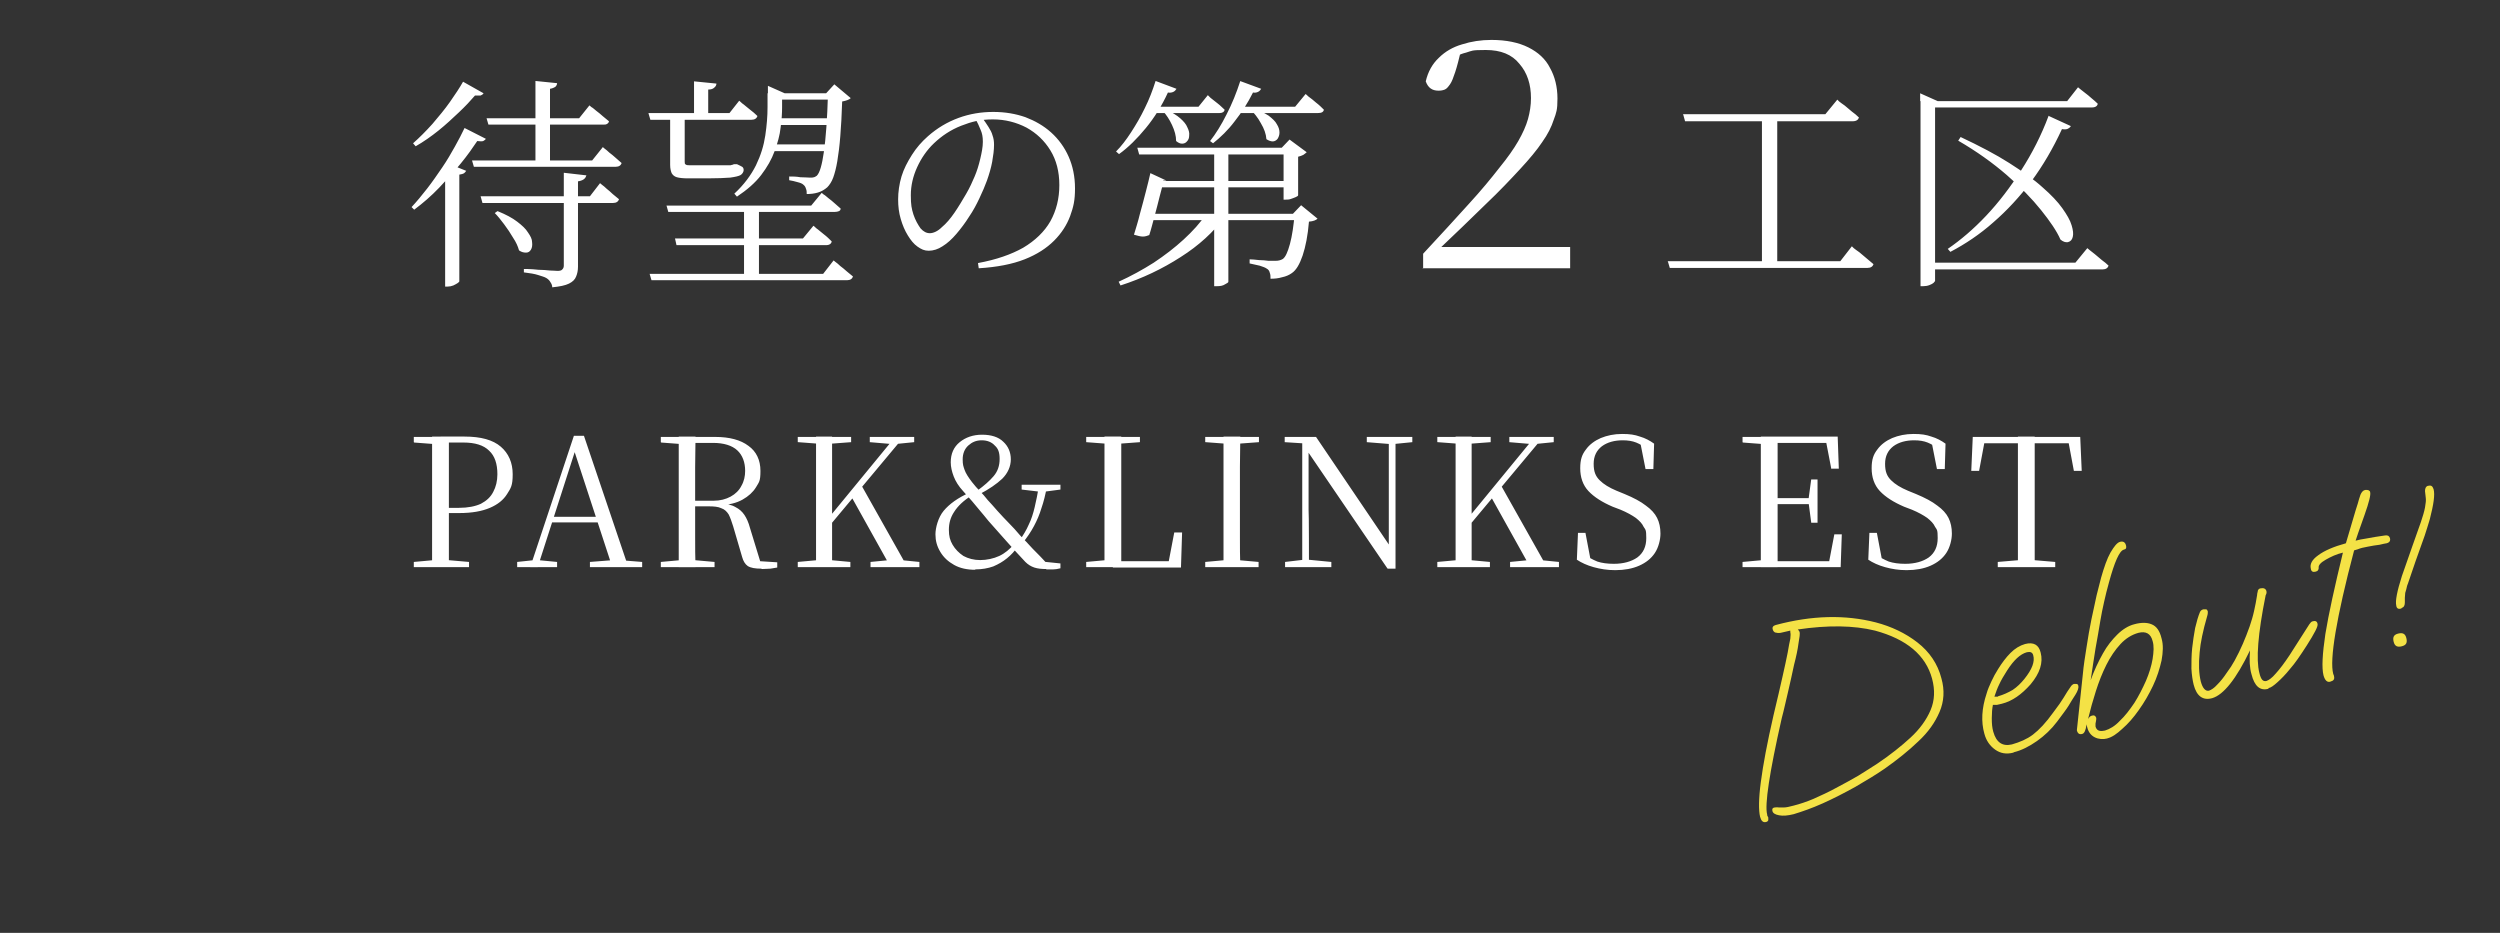 <?xml version="1.0" encoding="UTF-8"?>
<svg id="_レイヤー_1" data-name="レイヤー_1" xmlns="http://www.w3.org/2000/svg" version="1.1" viewBox="0 0 670 250">
  <rect x="0" y="0" width="670" height="250" fill="#333333" stroke="none"/>
  <!-- Generator: Adobe Illustrator 29.3.1, SVG Export Plug-In . SVG Version: 2.1.0 Build 151)  -->
  <defs>
    <style>
      .st0 {
        fill: #f4e246;
      }

      .st1 {
        fill: #fff;
      }
    </style>
  </defs>
  <path class="st1" d="M129.6,25c-.2.3-.5.5-.8.6-.3,0-.8,0-1.5,0-1.2,1.4-2.6,2.9-4.3,4.5-1.7,1.6-3.5,3.3-5.5,4.9-2,1.6-4,3-6.1,4.2l-.7-.8c1.7-1.5,3.4-3.2,5.2-5.2,1.7-2,3.3-3.9,4.7-5.9,1.4-2,2.6-3.8,3.5-5.4l5.5,3.1ZM130.3,37.1c-.2.3-.4.5-.8.7-.3.1-.8.1-1.6,0-1.2,1.8-2.6,3.8-4.4,6-1.8,2.2-3.7,4.3-5.8,6.5s-4.3,4.1-6.7,5.9l-.7-.7c1.4-1.5,2.8-3.2,4.2-5,1.4-1.8,2.7-3.7,4-5.6,1.3-1.9,2.4-3.8,3.4-5.6,1-1.8,1.9-3.5,2.6-5l5.7,2.9ZM124.9,45.7c0,.3-.3.5-.5.7-.3.2-.7.3-1.3.4v28.6c0,.1-.2.3-.5.5-.3.2-.7.4-1.1.6-.5.2-1,.3-1.5.3h-.7v-30.4l1.7-2.2,4,1.6ZM133.4,56.6c2.2.9,3.9,1.8,5.2,2.8s2.3,1.9,2.9,2.9c.7,1,1.1,1.8,1.1,2.6.1.8,0,1.5-.3,2-.3.5-.7.8-1.3.8-.6,0-1.2-.1-1.9-.6-.3-1.1-.8-2.2-1.6-3.4-.7-1.2-1.5-2.4-2.4-3.6-.9-1.2-1.7-2.2-2.5-3l.7-.5ZM157.1,47.1c-.2.8-.9,1.3-2.2,1.5v22.9c0,1-.2,1.9-.5,2.6-.3.8-.9,1.4-1.9,1.9-1,.5-2.5.8-4.5,1,0-.5-.2-1-.5-1.4-.2-.4-.6-.8-1.1-1.1s-1.3-.5-2.2-.8-2.2-.5-3.8-.7v-.9s.4,0,1.1,0c.8,0,1.7.1,2.8.2,1.1,0,2.1.1,3.1.2,1,0,1.6.1,2,.1.6,0,1.1-.1,1.3-.4.2-.2.4-.5.4-1v-24.9l6.1.7ZM149.3,22.3c0,.4-.2.7-.5,1-.3.2-.8.4-1.4.5v20h-3.9v-22.1l5.9.6ZM160.8,49.1s.2.1.5.4c.4.3.8.6,1.3,1.1.5.4,1.1.9,1.6,1.4.6.5,1.2,1,1.7,1.4-.2.6-.7,1-1.6,1h-35l-.5-1.8h29.3l2.7-3.5ZM161.5,39.4s.2.1.5.4c.4.3.8.6,1.3,1.1.6.4,1.1.9,1.7,1.4.6.5,1.1,1,1.6,1.4-.2.6-.7,1-1.6,1h-38l-.5-1.7h32.2l2.8-3.5ZM158,28.3s.2.1.5.4c.4.2.8.6,1.3,1,.6.4,1.1.9,1.7,1.4.6.5,1.2,1,1.7,1.4,0,.3-.3.6-.5.7-.3.2-.6.2-1.1.2h-30.7l-.5-1.7h24.8l2.8-3.5ZM180.9,63.9h34.3l2.8-3.4s.3.2.8.7c.6.4,1.2,1,2,1.6.8.6,1.5,1.3,2.1,1.9-.1.6-.6,1-1.5,1h-40.1l-.4-1.8ZM174.2,73.4h46.4l2.8-3.6.5.4c.4.3.8.6,1.3,1.1.6.4,1.1.9,1.7,1.4.6.5,1.2,1,1.7,1.4-.2.6-.7,1-1.6,1h-52.4l-.5-1.7ZM178.6,55.1h38.8l2.8-3.4s.2.1.5.4c.4.2.8.6,1.3,1,.6.4,1.1.9,1.7,1.4.6.5,1.1,1,1.6,1.4,0,.3-.2.6-.5.7s-.6.2-1.1.2h-44.6l-.5-1.8ZM207.9,25h15.5v1.7h-15.5v-1.7ZM207.6,31.7h15.3v1.8h-15.3v-1.8ZM206,38.7h16.4v1.8h-16.4v-1.8ZM199.4,55.1h4v19.1h-4v-19.1ZM173.8,30.3h21.7l2.6-3.3s.3.2.8.7c.6.4,1.2,1,2,1.6.8.6,1.5,1.2,2.1,1.8-.2.6-.7,1-1.6,1h-27.1l-.5-1.7ZM186,21.8l6,.6c0,.4-.2.8-.6,1.1-.3.3-.8.5-1.6.5v7.3h-3.8v-9.5ZM205.8,25v-2l4.5,2h-.7v3.7c0,1.6-.1,3.4-.4,5.5-.2,2-.8,4.1-1.6,6.3-.8,2.2-2,4.3-3.6,6.4-1.6,2.1-3.8,4-6.5,5.8l-.7-.8c2.6-2.4,4.5-5,5.8-7.6,1.3-2.7,2.1-5.3,2.5-8,.4-2.7.6-5.2.6-7.6v-3.7ZM179.8,30.3h3.7v13c0,.4,0,.7.3.8.2.2.7.2,1.6.2h7.3c.8,0,1.4,0,1.7,0,.2,0,.4,0,.6,0h.5c.2,0,.4,0,.6-.1.2,0,.4-.1.6-.2h.8c.6.3,1.1.5,1.4.7.3.2.4.5.4.9s-.3,1-.8,1.3c-.5.3-1.4.5-2.8.7-1.4.1-3.4.2-6,.2h-5.2c-1.4,0-2.4-.1-3.1-.3-.7-.2-1.1-.6-1.4-1.1-.2-.5-.4-1.2-.4-2.2v-13.8ZM222,25h-.6l2.2-2.4,4.4,3.7c-.4.4-1.2.7-2.3.9-.1,3.6-.3,6.7-.5,9.3-.2,2.6-.5,4.9-.8,6.7-.3,1.8-.7,3.3-1.1,4.4-.4,1.1-1,2-1.6,2.6-.7.6-1.5,1.1-2.5,1.4-1,.3-2,.4-3,.4,0-.5,0-1-.2-1.4-.1-.4-.3-.8-.7-1.1-.3-.3-.8-.5-1.6-.7-.7-.2-1.5-.4-2.2-.5v-1c.9,0,1.9,0,3,.2,1.2,0,2,.1,2.5.1s.9,0,1.1-.1c.2,0,.5-.2.8-.4.8-.8,1.4-2.9,1.9-6.4.5-3.5.9-8.7,1.1-15.6ZM263.4,31.8c.5.7,1,1.4,1.5,2.2.5.8.9,1.5,1.1,2.3.3.8.4,1.6.4,2.5,0,1.4-.2,2.9-.5,4.6-.3,1.6-.8,3.3-1.4,5-.5,1.4-1.2,3-2,4.7-.8,1.7-1.7,3.4-2.8,5-1,1.6-2.2,3.2-3.4,4.6-1.2,1.4-2.4,2.5-3.7,3.3-1.2.8-2.5,1.2-3.7,1.2s-2-.4-3-1.1c-1-.7-1.8-1.7-2.6-3-.8-1.3-1.4-2.7-1.9-4.4-.5-1.7-.7-3.4-.7-5.3s.3-4.1.9-6.1c.6-2,1.6-3.9,2.8-5.8s2.6-3.5,4.3-5c2.5-2.2,5.2-3.8,8.2-4.9s6.1-1.6,9.3-1.6,6,.5,8.6,1.4c2.6,1,4.9,2.3,6.9,4.1,2,1.8,3.6,4,4.7,6.5s1.7,5.3,1.7,8.5-.4,4.9-1.3,7.4c-.9,2.4-2.3,4.6-4.3,6.6-2,2-4.6,3.7-7.9,5-3.3,1.3-7.4,2.1-12.3,2.4l-.2-1.4c4.9-.9,8.9-2.3,12.1-4.1,3.2-1.9,5.7-4.3,7.3-7.1,1.6-2.9,2.4-6.1,2.4-9.7s-.8-6.7-2.4-9.3c-1.6-2.6-3.7-4.6-6.4-6.1-2.7-1.4-5.7-2.2-9-2.2s-5.7.6-8.5,1.7c-2.8,1.1-5.2,2.7-7.3,4.7-1.9,1.8-3.4,4-4.5,6.4-1.1,2.4-1.7,4.9-1.7,7.5s.2,3.6.7,5.2c.5,1.5,1.2,2.7,1.9,3.7.8.9,1.6,1.3,2.5,1.3s2.1-.5,3.2-1.6c1.2-1,2.3-2.3,3.4-3.9,1.1-1.6,2.1-3.3,3.1-5,1-1.7,1.7-3.3,2.3-4.7.6-1.4,1.1-3,1.5-4.7.4-1.7.7-3.2.7-4.6s-.2-2.3-.6-3.2c-.4-1-.8-1.9-1.4-2.9l2.1-.4ZM344,39.6h-.5l2.1-2.2,4.6,3.4c-.2.2-.5.4-.9.7-.4.2-.9.4-1.4.5v10.3c0,.2-.2.3-.6.5-.4.2-.8.3-1.3.5-.5.2-1,.2-1.4.2h-.6v-14ZM304.8,39.6h41.6v1.8h-41.1l-.5-1.8ZM347.1,57.3h-.6l2.2-2.3,4.4,3.6c-.4.4-1.1.7-2.3.8-.3,3.7-.9,6.7-1.7,9.1-.8,2.3-1.7,3.9-2.9,4.7-.7.5-1.6.9-2.6,1.1-1,.3-2,.4-3.1.4,0-.6,0-1.1-.2-1.6-.1-.5-.4-.9-.8-1.1-.4-.3-1-.5-1.9-.8-.8-.2-1.7-.4-2.7-.6v-1.1c.7,0,1.5.1,2.5.2.9,0,1.8.1,2.6.2.8,0,1.4,0,1.8,0,.9,0,1.5-.2,2-.5.7-.5,1.3-1.8,1.9-4,.6-2.2,1-5,1.3-8.4ZM310.4,48.5h35.8v1.7h-36.3l.5-1.7ZM308.2,57.3h40.7v1.7h-41.1l.4-1.7ZM325.4,39.6h3.8v35.9c0,.2-.3.4-.9.7-.6.4-1.3.5-2.3.5h-.6v-37.1ZM311.8,48.5c-.2,1-.5,2.4-1,4.1-.4,1.7-.9,3.5-1.4,5.4-.5,1.8-.9,3.5-1.4,5-.5.2-1.1.4-1.7.4-.6,0-1.4-.2-2.4-.5.5-1.7,1.1-3.5,1.6-5.6.6-2.1,1.1-4.1,1.6-6,.5-1.9.9-3.6,1.2-4.9l4.3,2h-.9ZM323.3,57.3h4.9v.9c-3,4-6.9,7.6-11.8,10.7-4.8,3.1-10.2,5.7-16.1,7.6l-.5-1c3.3-1.5,6.4-3.2,9.4-5.1,3-2,5.6-4,8-6.2,2.4-2.2,4.5-4.5,6.1-6.9ZM309.7,21.7l5.6,2.1c-.2.3-.4.6-.8.8-.4.2-.9.3-1.5.2-1.6,3.5-3.6,6.7-5.9,9.5-2.3,2.8-4.7,5.2-7.2,7l-.8-.7c1.4-1.4,2.7-3.1,4-5.1,1.3-2,2.6-4.2,3.7-6.5,1.2-2.4,2.1-4.8,2.9-7.3ZM308.3,28.6h12.9l2.5-3.1s.2.2.7.7c.5.4,1.1.9,1.9,1.5s1.3,1.2,1.9,1.7c-.1.6-.6.9-1.4.9h-18.4v-1.7ZM330.8,28.6h16.3l2.8-3.4s.3.2.8.7c.6.4,1.3,1,2,1.6.8.6,1.5,1.3,2.1,1.9-.1.6-.6.9-1.6.9h-22.5v-1.7ZM312.5,29.4c1.6.7,2.9,1.5,3.8,2.3.9.8,1.6,1.6,1.9,2.4.4.8.6,1.5.5,2.2,0,.7-.2,1.2-.6,1.6-.3.4-.8.6-1.3.6-.5,0-1-.2-1.6-.7,0-1.4-.4-2.8-1.1-4.3-.7-1.5-1.5-2.7-2.4-3.7l.8-.5ZM332.3,21.7l5.7,2.1c-.2.3-.4.6-.8.8-.4.2-.8.3-1.4.2-1.4,2.8-3,5.3-4.9,7.7-1.8,2.4-3.8,4.3-5.8,5.9l-.8-.6c1.5-1.9,3-4.3,4.4-7.1,1.5-2.9,2.7-5.9,3.7-9ZM335.7,29c1.8.6,3.2,1.3,4.3,2,1,.8,1.8,1.5,2.2,2.3.5.8.7,1.5.7,2.2s-.2,1.2-.5,1.7c-.3.4-.8.7-1.3.7-.5,0-1.1-.2-1.7-.6-.1-1.4-.6-2.8-1.5-4.3-.8-1.5-1.8-2.7-2.8-3.7l.7-.4ZM381.4,72v-4c4.8-5.2,8.9-9.6,12.2-13.3,3.4-3.7,6.1-7,8.2-9.7,2.2-2.7,3.9-5.1,5.1-7.2,1.2-2.1,2.1-4.1,2.6-5.9.5-1.8.8-3.7.8-5.6,0-3.7-1-6.8-3.1-9.2-2-2.5-5-3.7-9-3.7s-3.6.2-5.3.7c-1.7.4-3.4,1.3-5.4,2.5l4.1-3.3c-.6,2.5-1.1,4.5-1.6,6-.5,1.5-.9,2.6-1.4,3.3s-.9,1.2-1.4,1.4c-.5.2-1,.3-1.7.3-1.7,0-2.8-.8-3.4-2.5.6-2.6,1.8-4.7,3.5-6.3,1.7-1.7,3.8-2.9,6.2-3.6,2.5-.8,5.1-1.2,7.9-1.2,4,0,7.3.7,9.9,2,2.6,1.3,4.6,3.1,5.8,5.5,1.3,2.3,2,5.1,2,8.2s-.3,3.8-1,5.7c-.6,1.9-1.6,3.9-3.1,6-1.4,2.1-3.4,4.5-5.9,7.2-2.5,2.7-5.5,5.9-9.3,9.5-3.7,3.6-8.1,7.9-13.3,12.8l-.6-1.4h36.6v5.7h-39.6ZM451,30.6h38.2l3.2-3.9s.2.2.5.5c.4.3.9.7,1.5,1.1.6.5,1.2,1,1.9,1.6.7.5,1.3,1,1.9,1.6-.2.6-.7,1-1.7,1h-44.9l-.5-1.8ZM446.9,70h46.3l3.1-4s.2.2.5.5c.4.3.9.7,1.5,1.1.6.5,1.2,1,1.9,1.6.7.6,1.3,1.1,1.9,1.6-.2.6-.7,1-1.6,1h-53l-.5-1.7ZM472.2,30.6h4.1v40.4h-4.1V30.6ZM525.4,36.7c5.1,2.4,9.5,4.7,13.1,7,3.6,2.3,6.6,4.4,8.9,6.5,2.3,2,4.1,3.9,5.3,5.6,1.2,1.7,2.1,3.2,2.5,4.6.4,1.3.5,2.3.3,3.1-.2.8-.6,1.2-1.3,1.4-.6.1-1.3-.1-2-.7-1-2.3-2.8-4.9-5.2-7.9-2.4-3-5.5-6.2-9.2-9.4-3.7-3.2-8-6.3-13-9.2l.6-.9ZM548.9,31l6.1,2.8c-.2.3-.4.5-.8.7-.4.2-.9.2-1.6.1-2.4,5.2-5.1,9.8-8.2,14-3.1,4.1-6.5,7.8-10.2,11-3.6,3.2-7.5,5.8-11.5,7.9l-.7-.8c3.5-2.4,6.9-5.3,10.3-8.9,3.4-3.6,6.5-7.7,9.4-12.2,2.9-4.5,5.4-9.4,7.3-14.5ZM514.6,27.1v-2.1l4.7,2.1h-.7v48.2c0,0-.1.2-.4.5-.2.2-.6.4-1.1.6-.5.2-1.1.3-1.7.3h-.7V27.1ZM516.1,27.1h37.9l2.9-3.7s.2.1.5.4c.4.3.8.6,1.4,1.1.6.4,1.1.9,1.7,1.4s1.2,1,1.7,1.5c-.1.6-.6,1-1.6,1h-44.5v-1.7ZM516.3,70.4h39.9l3.2-3.9s.2.2.6.5c.4.3.9.7,1.4,1.1.6.5,1.2,1,1.9,1.6.7.5,1.3,1,1.8,1.5-.2.6-.7,1-1.6,1h-47.2v-1.7ZM110.9,152v-1.4l6.6-.6h1.3l6.9.6v1.4h-14.8ZM115.8,152c0-2.7,0-5.4,0-8.1v-18.8c0-2.7,0-5.4,0-8.1h4.5c0,2.7,0,5.3,0,8.1v19c0,2.6,0,5.2,0,7.9h-4.5ZM118.1,137.7v-1.6h4.9c2.4,0,4.4-.4,5.9-1.1,1.5-.8,2.6-1.8,3.3-3.2.7-1.3,1.1-2.9,1.1-4.7,0-2.8-.7-4.9-2.2-6.3-1.5-1.5-3.8-2.2-6.9-2.2h-6.1v-1.6h6.4c4.4,0,7.6.9,9.7,2.7,2.1,1.8,3.2,4.3,3.2,7.4s-.5,3.7-1.5,5.3c-1,1.6-2.5,2.8-4.6,3.7s-4.8,1.4-8.2,1.4h-5ZM110.9,118.5v-1.4h7.2v2h-.5l-6.6-.5ZM138.6,152v-1.4l4.7-.5h.8l5.2.5v1.4h-10.8ZM142.1,152l11.7-35.2h2.7l11.9,35.2h-4.3l-10.6-32.4h1l-.2.7-10.2,31.7h-2ZM147.2,140l.2-1.5h14.6l.2,1.5h-15ZM158.1,152v-1.4l6.4-.5h1.4l6.2.5v1.4h-14.1ZM177.1,152v-1.4l6.6-.6h1.1l6.7.6v1.4h-14.4ZM181.9,152c0-2.7,0-5.4,0-8.1v-18.8c0-2.7,0-5.4,0-8.1h4.5c0,2.7-.1,5.4-.1,8.2v18.7c0,2.7,0,5.4.1,8.1h-4.5ZM204,152.4c-1.6,0-2.8-.2-3.6-.7-.7-.5-1.2-1.3-1.5-2.4l-2.4-8.2c-.4-1.3-.8-2.4-1.2-3.2-.5-.8-1.1-1.4-2-1.7-.8-.4-2-.5-3.4-.5h-5.7v-1.5h7c1.8,0,3.3-.4,4.6-1.1,1.3-.7,2.3-1.7,2.9-2.9.7-1.2,1-2.6,1-4,0-2.3-.7-4.2-2.1-5.5-1.4-1.3-3.6-2-6.5-2h-6.9v-1.6h7.5c3.8,0,6.8.8,8.9,2.4,2.1,1.5,3.2,3.8,3.2,6.7s-.4,3-1.2,4.4c-.8,1.3-2,2.4-3.6,3.3-1.6.9-3.6,1.4-6,1.5v-.5c1.7.1,3.1.4,4.1,1,1,.5,1.8,1.2,2.4,2.1.6.9,1.1,2,1.5,3.5l3,9.8-2-1,6.3.4v1.4c-.5.1-1.2.2-1.8.3-.6,0-1.4.1-2.3.1ZM177.1,118.5v-1.4h7.2v2h-.5l-6.6-.5ZM218.7,152c0-2.7,0-5.4,0-8.1v-18.8c0-2.7,0-5.4,0-8.1h4.3c0,2.7,0,5.3,0,8.1v19.3c0,2.3,0,4.8,0,7.5h-4.3ZM213.8,152v-1.4l6.6-.6h1l6.5.6v1.4h-14.1ZM213.8,118.5v-1.4h14.3v1.4l-6.6.5h-1l-6.6-.5ZM233.3,152v-1.4l6.2-.6h.9l6,.6v1.4h-13.1ZM233.1,118.5v-1.4h11.9v1.4l-5,.5h-1c0,0-5.9-.5-5.9-.5ZM220.8,142.6l-.2-2.6h.5l.9-1.1,17.9-21.8h2.3l-21.3,25.5ZM238.7,152l-10.7-19.2,2.6-3.2,12.6,22.4h-4.6ZM261.4,152.7c-2.2,0-4.1-.4-5.7-1.3-1.6-.9-2.8-2-3.7-3.5s-1.3-3-1.3-4.7.7-4.5,2.2-6.3,3.8-3.5,7-4.9v-.2l.5,1c-2.1,1.3-3.7,2.8-4.7,4.4-1,1.5-1.4,3.1-1.4,4.8s.3,2.8,1,4c.7,1.2,1.7,2.2,2.9,3,1.3.7,2.8,1.1,4.5,1.1s3.6-.4,5.1-1.1c1.5-.7,2.8-1.8,4-3.2l1.3.8h-.4c-.8,1.1-1.7,2.1-2.8,3-1.1.9-2.3,1.6-3.7,2.2-1.4.5-3,.8-4.9.8ZM274.1,145.6l-1.2-.7h.3c1-1.4,1.9-2.9,2.5-4.3.7-1.4,1.2-3,1.6-4.7.4-1.7.8-3.6,1.1-5.7h2.2c-.4,2.3-.9,4.3-1.5,6-.5,1.7-1.2,3.3-2,4.8-.8,1.5-1.8,3-3.1,4.6ZM278.9,131.8l-5.1-.6v-1.3h10.4v1.3l-4.5.6h-.8ZM280.4,152.5c-1.2,0-2.3-.1-3.2-.4-.9-.3-1.7-.8-2.4-1.5-1.9-2-3.6-3.9-5.2-5.7-1.6-1.8-3.2-3.6-4.7-5.3-.9-1.1-1.7-2.1-2.4-2.9-.7-.8-1.3-1.6-2-2.4-.7-.8-1.5-1.7-2.4-2.7-1.2-1.3-2-2.6-2.5-3.9-.5-1.3-.8-2.6-.8-3.8,0-2.3.8-4.1,2.4-5.4,1.6-1.3,3.6-2,6-2s4.4.6,5.7,1.9c1.3,1.2,2,2.8,2,4.7s-.8,3.7-2.3,5.2c-1.5,1.4-3.5,2.8-6.2,4.2v.2l-.5-1.2c1.8-1.3,3.3-2.6,4.4-3.9,1.1-1.3,1.6-2.8,1.6-4.6s-.4-2.8-1.3-3.6c-.8-.9-2-1.4-3.5-1.4s-2.6.5-3.6,1.4c-1,.9-1.5,2.2-1.5,3.7s.2,1.9.5,2.8c.3.9,1,2,2,3.3.7.9,1.4,1.7,2.1,2.4.7.7,1.4,1.5,2.1,2.4.8.8,1.6,1.8,2.6,2.9,1.1,1.2,2.1,2.3,3.1,3.3s2,2.1,3,3.3c1.1,1.1,2.2,2.3,3.4,3.6,1.2,1.2,2.6,2.6,4,4.2l-2.4-.9,5.8.6v1.3c-.8.2-1.4.3-2,.3-.6,0-1.2,0-1.8,0ZM291.1,152v-1.4l6.6-.6h.5v2h-7.2ZM296,152c0-2.7,0-5.3,0-8v-18.9c0-2.7,0-5.4,0-8.1h4.5c0,2.7,0,5.4,0,8.1v18.9c0,2.6,0,5.3,0,8h-4.5ZM298.2,152v-1.6h16.8l-2,1.2,1.7-8.9h2.1l-.3,9.4h-18.2ZM291.1,118.5v-1.4h14.4v1.4l-6.7.5h-1.1l-6.6-.5ZM323,152v-1.4l6.6-.6h1l6.7.6v1.4h-14.4ZM327.9,152c0-2.7,0-5.4,0-8.1,0-2.7,0-5.4,0-8.1v-2.6c0-2.7,0-5.4,0-8.1,0-2.7,0-5.4,0-8.1h4.5c0,2.7-.1,5.3-.1,8.1v18.8c0,2.7,0,5.4.1,8.1h-4.5ZM323,118.5v-1.4h14.4v1.4l-6.7.5h-1l-6.6-.5ZM344.4,152v-1.4l5.1-.6h1.1l6.2.6v1.4h-12.3ZM349,152v-33.8h1.7v18.5c.1,0,.1,15.3.1,15.3h-1.9ZM366.3,118.5v-1.4h12.2v1.4l-5,.5h-1l-6.2-.5ZM371.8,152.3l-21.6-31.7h0s-1.2-1.8-1.2-1.8l-4.7-.3v-1.4h8.4l20.3,30-.8.3v-14.3c0,0,0-16,0-16h1.8v35.3h-2.1ZM390.1,152c0-2.7,0-5.4,0-8.1v-18.8c0-2.7,0-5.4,0-8.1h4.3c0,2.7,0,5.3,0,8.1v19.3c0,2.3,0,4.8,0,7.5h-4.3ZM385.2,152v-1.4l6.6-.6h1l6.5.6v1.4h-14.1ZM385.2,118.5v-1.4h14.3v1.4l-6.6.5h-1l-6.6-.5ZM404.7,152v-1.4l6.2-.6h.9l6,.6v1.4h-13.1ZM404.5,118.5v-1.4h11.9v1.4l-5,.5h-1c0,0-5.9-.5-5.9-.5ZM392.2,142.6l-.2-2.6h.5l.9-1.1,17.9-21.8h2.3l-21.3,25.5ZM410.1,152l-10.7-19.2,2.6-3.2,12.6,22.4h-4.6ZM432.8,152.8c-2,0-3.9-.3-5.7-.8-1.8-.5-3.3-1.2-4.5-2l.3-7.2h2l1.5,7.9-2.2-1-.3-1.6c1.6,1.2,3,1.9,4.2,2.4,1.2.4,2.7.6,4.4.6,2.6,0,4.7-.6,6.3-1.7,1.6-1.2,2.4-2.9,2.4-5.2s-.2-2.2-.7-3c-.4-.9-1.1-1.6-2.1-2.4-1-.7-2.4-1.5-4.1-2.2l-2.1-.8c-2.8-1.2-5-2.6-6.5-4.2-1.5-1.6-2.2-3.7-2.2-6.1s.5-3.7,1.5-5c1-1.4,2.4-2.4,4-3.1,1.7-.7,3.6-1.1,5.7-1.1s3.4.2,4.8.7c1.4.4,2.7,1.1,3.8,1.9l-.2,6.8h-2.1l-1.5-7.6,2.3,1.1v1.5c-1.1-1-2.3-1.7-3.3-2.1-1-.4-2.2-.6-3.6-.6-2.2,0-4.1.5-5.6,1.6-1.4,1.1-2.2,2.6-2.2,4.7s.5,3.3,1.6,4.4c1.1,1.1,2.6,2,4.5,2.8l2.2.9c2.4,1,4.3,2,5.7,3.1,1.4,1,2.4,2.1,3,3.3.6,1.2.9,2.6.9,4.2s-.5,3.7-1.5,5.2c-1,1.5-2.4,2.6-4.2,3.4-1.8.8-4,1.2-6.4,1.2ZM467,152v-1.4l6.6-.6h.5v2h-7.2ZM471.9,152c0-2.7,0-5.4,0-8.1v-18.8c0-2.7,0-5.4,0-8.1h4.5c0,2.7,0,5.4,0,8.1v18.7c0,2.8,0,5.5,0,8.2h-4.5ZM474.2,152v-1.6h18l-2.2,1.2,1.6-8.4h2l-.3,8.8h-19.2ZM474.2,135.1v-1.6h11.6v1.6h-11.6ZM485.4,140l-.7-5.3v-1l.7-5.2h1.7v11.6h-1.7ZM467,118.5v-1.4h7.2v2h-.5l-6.6-.5ZM490.8,125.7l-1.6-8.3,2.1,1.3h-17.1v-1.7h18.3l.3,8.6h-2.1ZM510.9,152.8c-2,0-3.9-.3-5.7-.8-1.8-.5-3.3-1.2-4.5-2l.3-7.2h2l1.5,7.9-2.2-1-.3-1.6c1.6,1.2,3,1.9,4.2,2.4,1.2.4,2.7.6,4.4.6,2.6,0,4.7-.6,6.3-1.7,1.6-1.2,2.4-2.9,2.4-5.2s-.2-2.2-.7-3c-.4-.9-1.1-1.6-2.1-2.4-1-.7-2.4-1.5-4.1-2.2l-2.1-.8c-2.8-1.2-5-2.6-6.5-4.2-1.5-1.6-2.2-3.7-2.2-6.1s.5-3.7,1.5-5c1-1.4,2.4-2.4,4-3.1,1.7-.7,3.6-1.1,5.7-1.1s3.4.2,4.8.7c1.4.4,2.7,1.1,3.8,1.9l-.2,6.8h-2.1l-1.5-7.6,2.3,1.1v1.5c-1.1-1-2.3-1.7-3.3-2.1-1-.4-2.2-.6-3.6-.6-2.2,0-4.1.5-5.6,1.6-1.4,1.1-2.2,2.6-2.2,4.7s.5,3.3,1.6,4.4c1.1,1.1,2.6,2,4.5,2.8l2.2.9c2.4,1,4.3,2,5.7,3.1,1.4,1,2.4,2.1,3,3.3.6,1.2.9,2.6.9,4.2s-.5,3.7-1.5,5.2c-1,1.5-2.4,2.6-4.2,3.4-1.8.8-4,1.2-6.4,1.2ZM535.4,152v-1.4l7.1-.6h1.2l7.1.6v1.4h-15.4ZM540.8,152c0-2.7,0-5.4,0-8.1,0-2.7,0-5.4,0-8.1v-2.6c0-2.7,0-5.4,0-8.1,0-2.7,0-5.4,0-8.1h4.5c0,2.7,0,5.3,0,8.1v18.8c0,2.7,0,5.4,0,8.1h-4.5ZM528.3,126.2l.4-9.1h28.8l.4,9.1h-2.1l-1.7-9.1,2,1.7h-26l2-1.7-1.7,9.1h-2.1Z"/>
  <path class="st0" d="M473.3,220.3c-.8.2-1.3-.3-1.6-1.4-.4-1.7-.4-4.8.2-9.3.6-4.6,1.7-10.5,3.4-17.9,1-4.2,1.8-7.6,2.4-10.3.6-2.7,1.1-4.9,1.4-6.5.3-1.7.5-2.9.7-3.7.1-.8.1-1.4,0-1.8,0-.2,0-.3,0-.4l-2.6.6c-.6.1-1.1,0-1.5-.1-.3-.2-.5-.4-.6-.8-.2-.6.1-1,.8-1.2,9.7-2.6,18.6-2.8,26.8-.7,4.2,1.1,8,2.9,11.2,5.4,3.2,2.5,5.4,5.7,6.4,9.6.9,3.2.7,6.2-.5,9s-3,5.4-5.7,7.9c-2.6,2.5-5.6,4.9-9,7.3-2.3,1.6-5,3.2-7.9,4.9-2.9,1.6-5.8,3.1-8.7,4.4-2.9,1.3-5.5,2.2-7.8,2.9-1.6.4-2.9.5-3.9.3-1.1-.2-1.7-.6-1.8-1.2-.1-.5,0-.8.6-.9.4,0,.7-.1,1.1,0,.3,0,.8,0,1.4,0,.6,0,1.5-.2,2.6-.5,1.6-.4,3.4-1,5.3-1.8,2-.9,4-1.8,6-2.9,2.1-1.1,4.1-2.2,6-3.3,1.9-1.2,3.7-2.3,5.2-3.3,3.4-2.3,6.3-4.6,8.8-6.9,2.5-2.3,4.3-4.8,5.4-7.4s1.2-5.4.4-8.4c-1.7-6.3-6.8-10.6-15.3-12.9-5.7-1.4-12.6-1.5-20.7-.3.2.2.4.4.5.7.1.4,0,1.4-.3,3-.2,1.6-.6,3.5-1.2,5.8-.5,2.3-1,4.7-1.6,7.2-.6,2.5-1.1,4.9-1.7,7.1-3.3,14.6-4.6,23.2-3.9,25.8,0,.2,0,.3.1.4,0,0,.1.2.2.4,0,.2,0,.5,0,.7-.1.3-.4.5-.7.5ZM539.6,201.7c-1.9.5-3.5.2-4.9-.8-1.4-1-2.4-2.4-2.9-4.3-.9-3.2-.7-6.8.6-10.7.3-1.1.8-2.2,1.3-3.3.5-1.1,1.1-2.2,1.8-3.3,1-1.6,2.1-3.1,3.3-4.3,1.2-1.2,2.5-2,3.9-2.4,2.3-.6,3.7.2,4.2,2.3.7,2.7-.2,5.5-2.7,8.5-2.4,2.7-4.9,4.5-7.7,5.2-.5.1-.9.2-1.3.3-.4,0-.7,0-1.1,0-.2,1-.3,2.2-.3,3.6,0,1.4.1,2.6.4,3.6.8,2.9,2.5,4,5,3.4,2.1-.6,4-1.4,5.6-2.6,1.7-1.3,3.5-3.2,5.5-6,1.3-1.7,2.2-3,2.8-4,.6-1,1.2-2,2-3.1.2-.2.4-.4.7-.5.2,0,.5,0,.7,0,.3,0,.4.2.5.5.1.5-.1,1.3-.8,2.4-.6.9-1.2,1.9-1.8,2.9-.6,1-1.7,2.4-3.1,4.3-1.5,2-3.4,3.8-5.4,5.2s-4.1,2.5-6.2,3ZM535.5,186.6c1.4-.4,2.7-1,3.9-1.7,1.2-.8,2.2-1.8,3.1-2.9,2.1-2.6,2.9-4.7,2.4-6.4-.2-.8-.8-1-1.7-.8-1.8.5-3.5,2.1-5.3,4.9-.9,1.4-1.6,2.6-2.1,3.7-.5,1-.9,2.1-1.3,3.3.3,0,.6,0,.9,0ZM564.8,197.9c-1.2.3-2.4.2-3.4-.3-1-.5-1.7-1.4-2-2.6-.1-.4-.2-.7-.2-.9-.2,1.6-.6,2.5-1.2,2.6-.7.2-1.2-.1-1.4-1l1.6-15c.2-2.3.6-4.8,1-7.3.4-2.6.8-5,1.3-7.4.5-2.4,1-4.6,1.4-6.5.5-2,.9-3.6,1.2-4.7.8-2.8,1.6-5.1,2.5-6.7,1-1.7,1.8-2.7,2.6-2.9.8-.2,1.4.1,1.6,1.1.1.5,0,.9-.6,1-1.2.3-2.5,3.3-4,8.8-.5,1.7-.9,3.5-1.3,5.2-.4,1.7-.7,3.3-1,5-.4,2.3-.8,4.9-1.3,7.5-.4,2.7-.9,5.5-1.3,8.5.9-2.5,2-4.9,3.3-7.2,1.1-2,2.4-3.6,3.8-5,1.4-1.4,3-2.4,4.6-2.8,1.8-.5,3.4-.5,4.6,0,1.3.5,2.2,1.7,2.7,3.8.5,1.7.4,3.7,0,5.9-.5,2.2-1.2,4.5-2.3,6.8-1.1,2.3-2.3,4.4-3.8,6.5-1.4,2-2.9,3.7-4.4,5-1.5,1.4-2.8,2.3-4.1,2.6ZM564.1,195.8c1.3-.4,2.7-1.2,4-2.6,1.4-1.3,2.6-2.9,3.9-4.8,1.2-1.9,2.2-3.9,3.1-5.9.9-2.1,1.5-4.1,1.8-5.9.3-1.9.4-3.5,0-4.8-.5-2-1.8-2.7-3.8-2.2-1.8.5-3.4,1.5-4.8,3s-2.7,3.4-3.8,5.6c-1.1,2.2-2,4.5-2.8,7-.8,2.5-1.5,5-2.1,7.5.3-.5.6-.8,1-.9.6-.2,1,0,1.2.6,0,.3,0,.6-.1,1,0,.2-.1.3-.1.5,0,.2,0,.5,0,.8.3,1.1,1.1,1.4,2.4,1.1ZM607.9,184.6c-2.2.6-3.7-.7-4.5-3.9-.5-1.7-.6-3.8-.4-6.4-3.7,7.7-7.1,11.9-10.1,12.8-2.5.7-4.2-.5-5-3.6-.3-1.2-.5-2.6-.6-4.3,0-1.7,0-3.6.2-5.5.2-1.9.5-3.7.8-5.4.4-1.7.8-3.1,1.3-4.3.2-.4.5-.6.9-.7.2,0,.5,0,.7,0,.3,0,.4.3.5.6,0,.3,0,.7-.2,1.3-1.1,3.8-1.8,7.1-2,9.7-.3,3.1-.2,5.6.3,7.7.5,1.9,1.3,2.7,2.2,2.5.6-.2,1.4-.7,2.2-1.6.9-.9,1.7-1.9,2.5-3.1.9-1.2,1.6-2.3,2.2-3.4,1.6-2.9,2.9-6,4-9.1.5-1.5.9-2.8,1.2-4.2.3-1.4.6-2.8.8-4.2,0-.5.2-.9.2-1.2.1-.3.3-.5.6-.6.9-.2,1.5,0,1.7.7.1.4,0,.8-.2,1.1-2.1,10.4-2.6,17.3-1.7,20.8.2.9.5,1.6.8,1.9.3.3.6.4,1.1.3.6-.2,1.5-.8,2.5-2,1.1-1.2,2.3-2.8,3.7-4.9l5.3-8.3c.3-.4.5-.7.9-.8.7-.2,1.2,0,1.3.7.2.6-.8,2.5-2.9,5.8-.9,1.4-1.7,2.6-2.4,3.6-.7,1-1.4,1.9-2.1,2.7-1.2,1.5-2.3,2.6-3.3,3.5-1,.9-1.8,1.5-2.4,1.6ZM624.5,182.7c-.8.2-1.4-.3-1.8-1.7-.5-2-.3-5.7.5-11.1.9-5.5,2.5-12.7,4.7-21.8-1.7.4-3.2,1.1-4.6,1.9-1.4.8-2,1.5-1.9,2.2,0,.2,0,.4-.2.6,0,.2-.3.3-.6.4-.7.2-1.2,0-1.3-.8-.3-1.2.3-2.4,2-3.6,1.6-1.2,4.1-2.3,7.4-3.2l2.6-8.8c.2-.6.4-1.2.6-1.9.2-.7.4-1.5.7-2.3.3-.7.7-1.2,1.3-1.3.4,0,.7,0,.9.1.2.1.4.3.4.5.2.7-.3,2.7-1.5,6.1-1.5,4.2-2.3,6.5-2.4,6.9.7-.2,1.7-.4,3-.6,1.4-.3,3-.5,4.9-.8.7-.1,1.1.1,1.3.7.2.7-.1,1.2-.9,1.4-.3,0-.9.2-1.9.4-1,.1-2,.3-3.1.5-1.1.2-2,.4-2.7.7l-1,.3c-4.8,18.2-6.6,29.3-5.6,33.1l.2.5h0c.2.8,0,1.3-.8,1.5ZM643.5,163.1c-.7.2-1.2,0-1.3-.8-.3-1.2.2-3.8,1.5-7.9l2.8-8,2.3-6.5c.5-1.5.9-2.8,1.1-3.9.2-1.1.3-2,.2-2.6l-.2-1.8c0-.8.3-1.3.8-1.4.8-.2,1.2,0,1.5.9.4,1.5,0,4.1-1,8-.1.5-.4,1.2-.7,2.3-.3,1.1-.9,2.8-1.7,5-.8,2.2-1.9,5.3-3.2,9.2-.1.4-.3.8-.5,1.4-.1.6-.3,1.2-.5,1.9,0,.4-.1.9-.1,1.3,0,.4,0,.8,0,1.2,0,.8-.2,1.3-.8,1.5ZM643.7,173.2c-1.2.3-1.9,0-2.2-1.2-.3-1.2,0-1.9,1.2-2.2,1.2-.3,1.9,0,2.2,1.2.3,1.2,0,1.9-1.2,2.2Z"/>
</svg>
